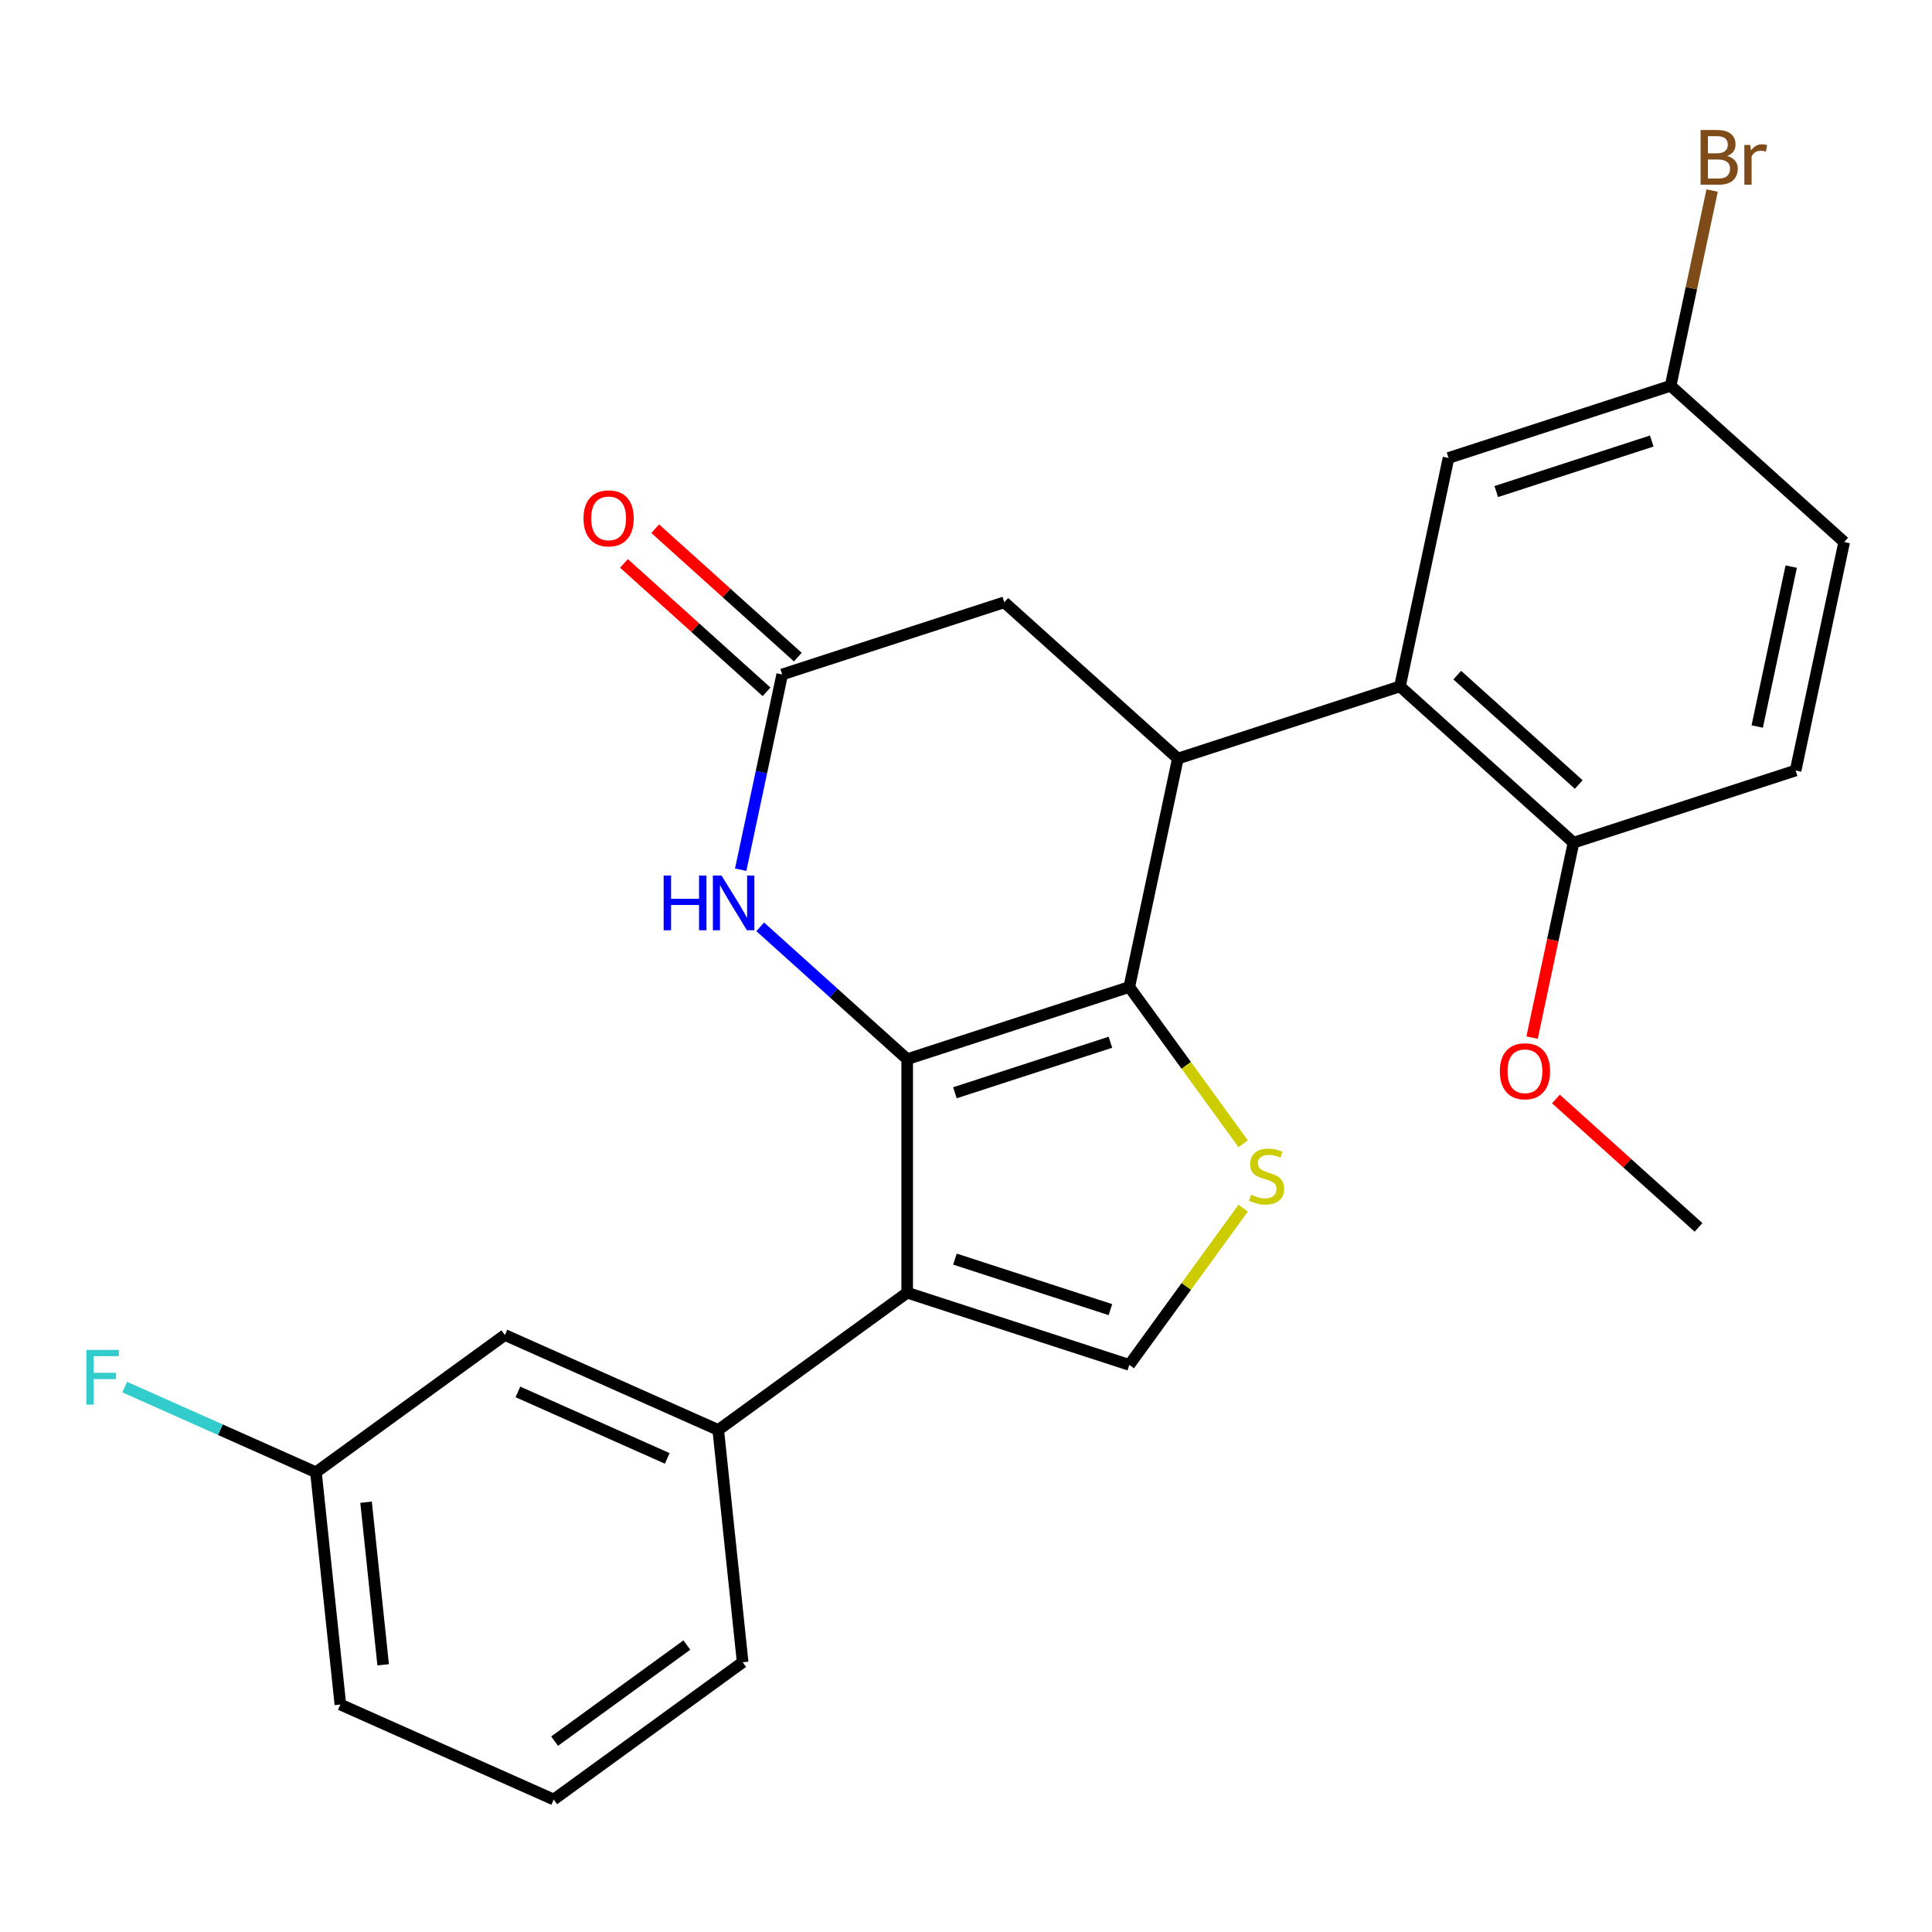 <?xml version='1.0' encoding='iso-8859-1'?>
<svg version='1.1' baseProfile='full'
              xmlns='http://www.w3.org/2000/svg'
                      xmlns:rdkit='http://www.rdkit.org/xml'
                      xmlns:xlink='http://www.w3.org/1999/xlink'
                  xml:space='preserve'
width='1000px' height='1000px' viewBox='0 0 1000 1000'>
<!-- END OF HEADER -->
<rect style='opacity:1.0;fill:#FFFFFF;stroke:none' width='1000' height='1000' x='0' y='0'> </rect>
<path class='bond-0' d='M 469.557,548.224 L 584.521,510.87' style='fill:none;fill-rule:evenodd;stroke:#000000;stroke-width:6px;stroke-linecap:butt;stroke-linejoin:miter;stroke-opacity:1' />
<path class='bond-0' d='M 494.272,565.614 L 574.747,539.466' style='fill:none;fill-rule:evenodd;stroke:#000000;stroke-width:6px;stroke-linecap:butt;stroke-linejoin:miter;stroke-opacity:1' />
<path class='bond-1' d='M 469.557,548.224 L 469.557,669.105' style='fill:none;fill-rule:evenodd;stroke:#000000;stroke-width:6px;stroke-linecap:butt;stroke-linejoin:miter;stroke-opacity:1' />
<path class='bond-4' d='M 469.557,548.224 L 431.522,513.978' style='fill:none;fill-rule:evenodd;stroke:#000000;stroke-width:6px;stroke-linecap:butt;stroke-linejoin:miter;stroke-opacity:1' />
<path class='bond-4' d='M 431.522,513.978 L 393.487,479.731' style='fill:none;fill-rule:evenodd;stroke:#0000FF;stroke-width:6px;stroke-linecap:butt;stroke-linejoin:miter;stroke-opacity:1' />
<path class='bond-2' d='M 584.521,510.87 L 609.653,392.631' style='fill:none;fill-rule:evenodd;stroke:#000000;stroke-width:6px;stroke-linecap:butt;stroke-linejoin:miter;stroke-opacity:1' />
<path class='bond-3' d='M 584.521,510.87 L 613.996,551.439' style='fill:none;fill-rule:evenodd;stroke:#000000;stroke-width:6px;stroke-linecap:butt;stroke-linejoin:miter;stroke-opacity:1' />
<path class='bond-3' d='M 613.996,551.439 L 643.47,592.008' style='fill:none;fill-rule:evenodd;stroke:#CCCC00;stroke-width:6px;stroke-linecap:butt;stroke-linejoin:miter;stroke-opacity:1' />
<path class='bond-5' d='M 469.557,669.105 L 584.521,706.459' style='fill:none;fill-rule:evenodd;stroke:#000000;stroke-width:6px;stroke-linecap:butt;stroke-linejoin:miter;stroke-opacity:1' />
<path class='bond-5' d='M 494.272,651.715 L 574.747,677.863' style='fill:none;fill-rule:evenodd;stroke:#000000;stroke-width:6px;stroke-linecap:butt;stroke-linejoin:miter;stroke-opacity:1' />
<path class='bond-8' d='M 469.557,669.105 L 371.762,740.156' style='fill:none;fill-rule:evenodd;stroke:#000000;stroke-width:6px;stroke-linecap:butt;stroke-linejoin:miter;stroke-opacity:1' />
<path class='bond-6' d='M 609.653,392.631 L 724.617,355.277' style='fill:none;fill-rule:evenodd;stroke:#000000;stroke-width:6px;stroke-linecap:butt;stroke-linejoin:miter;stroke-opacity:1' />
<path class='bond-26' d='M 609.653,392.631 L 519.822,311.747' style='fill:none;fill-rule:evenodd;stroke:#000000;stroke-width:6px;stroke-linecap:butt;stroke-linejoin:miter;stroke-opacity:1' />
<path class='bond-25' d='M 643.47,625.322 L 613.996,665.89' style='fill:none;fill-rule:evenodd;stroke:#CCCC00;stroke-width:6px;stroke-linecap:butt;stroke-linejoin:miter;stroke-opacity:1' />
<path class='bond-25' d='M 613.996,665.89 L 584.521,706.459' style='fill:none;fill-rule:evenodd;stroke:#000000;stroke-width:6px;stroke-linecap:butt;stroke-linejoin:miter;stroke-opacity:1' />
<path class='bond-7' d='M 383.377,450.158 L 394.117,399.629' style='fill:none;fill-rule:evenodd;stroke:#0000FF;stroke-width:6px;stroke-linecap:butt;stroke-linejoin:miter;stroke-opacity:1' />
<path class='bond-7' d='M 394.117,399.629 L 404.857,349.101' style='fill:none;fill-rule:evenodd;stroke:#000000;stroke-width:6px;stroke-linecap:butt;stroke-linejoin:miter;stroke-opacity:1' />
<path class='bond-10' d='M 724.617,355.277 L 814.449,436.162' style='fill:none;fill-rule:evenodd;stroke:#000000;stroke-width:6px;stroke-linecap:butt;stroke-linejoin:miter;stroke-opacity:1' />
<path class='bond-10' d='M 754.269,349.444 L 817.151,406.063' style='fill:none;fill-rule:evenodd;stroke:#000000;stroke-width:6px;stroke-linecap:butt;stroke-linejoin:miter;stroke-opacity:1' />
<path class='bond-11' d='M 724.617,355.277 L 749.75,237.038' style='fill:none;fill-rule:evenodd;stroke:#000000;stroke-width:6px;stroke-linecap:butt;stroke-linejoin:miter;stroke-opacity:1' />
<path class='bond-9' d='M 404.857,349.101 L 519.822,311.747' style='fill:none;fill-rule:evenodd;stroke:#000000;stroke-width:6px;stroke-linecap:butt;stroke-linejoin:miter;stroke-opacity:1' />
<path class='bond-13' d='M 412.946,340.118 L 376.041,306.888' style='fill:none;fill-rule:evenodd;stroke:#000000;stroke-width:6px;stroke-linecap:butt;stroke-linejoin:miter;stroke-opacity:1' />
<path class='bond-13' d='M 376.041,306.888 L 339.136,273.659' style='fill:none;fill-rule:evenodd;stroke:#FF0000;stroke-width:6px;stroke-linecap:butt;stroke-linejoin:miter;stroke-opacity:1' />
<path class='bond-13' d='M 396.769,358.084 L 359.864,324.855' style='fill:none;fill-rule:evenodd;stroke:#000000;stroke-width:6px;stroke-linecap:butt;stroke-linejoin:miter;stroke-opacity:1' />
<path class='bond-13' d='M 359.864,324.855 L 322.959,291.625' style='fill:none;fill-rule:evenodd;stroke:#FF0000;stroke-width:6px;stroke-linecap:butt;stroke-linejoin:miter;stroke-opacity:1' />
<path class='bond-12' d='M 371.762,740.156 L 261.333,690.99' style='fill:none;fill-rule:evenodd;stroke:#000000;stroke-width:6px;stroke-linecap:butt;stroke-linejoin:miter;stroke-opacity:1' />
<path class='bond-12' d='M 345.365,754.867 L 268.064,720.451' style='fill:none;fill-rule:evenodd;stroke:#000000;stroke-width:6px;stroke-linecap:butt;stroke-linejoin:miter;stroke-opacity:1' />
<path class='bond-21' d='M 371.762,740.156 L 384.398,860.375' style='fill:none;fill-rule:evenodd;stroke:#000000;stroke-width:6px;stroke-linecap:butt;stroke-linejoin:miter;stroke-opacity:1' />
<path class='bond-14' d='M 814.449,436.162 L 929.413,398.808' style='fill:none;fill-rule:evenodd;stroke:#000000;stroke-width:6px;stroke-linecap:butt;stroke-linejoin:miter;stroke-opacity:1' />
<path class='bond-20' d='M 814.449,436.162 L 803.726,486.61' style='fill:none;fill-rule:evenodd;stroke:#000000;stroke-width:6px;stroke-linecap:butt;stroke-linejoin:miter;stroke-opacity:1' />
<path class='bond-20' d='M 803.726,486.61 L 793.003,537.059' style='fill:none;fill-rule:evenodd;stroke:#FF0000;stroke-width:6px;stroke-linecap:butt;stroke-linejoin:miter;stroke-opacity:1' />
<path class='bond-15' d='M 749.75,237.038 L 864.714,199.684' style='fill:none;fill-rule:evenodd;stroke:#000000;stroke-width:6px;stroke-linecap:butt;stroke-linejoin:miter;stroke-opacity:1' />
<path class='bond-15' d='M 774.465,254.428 L 854.94,228.28' style='fill:none;fill-rule:evenodd;stroke:#000000;stroke-width:6px;stroke-linecap:butt;stroke-linejoin:miter;stroke-opacity:1' />
<path class='bond-16' d='M 261.333,690.99 L 163.538,762.042' style='fill:none;fill-rule:evenodd;stroke:#000000;stroke-width:6px;stroke-linecap:butt;stroke-linejoin:miter;stroke-opacity:1' />
<path class='bond-28' d='M 929.413,398.808 L 954.545,280.569' style='fill:none;fill-rule:evenodd;stroke:#000000;stroke-width:6px;stroke-linecap:butt;stroke-linejoin:miter;stroke-opacity:1' />
<path class='bond-28' d='M 909.535,376.046 L 927.128,293.278' style='fill:none;fill-rule:evenodd;stroke:#000000;stroke-width:6px;stroke-linecap:butt;stroke-linejoin:miter;stroke-opacity:1' />
<path class='bond-17' d='M 864.714,199.684 L 954.545,280.569' style='fill:none;fill-rule:evenodd;stroke:#000000;stroke-width:6px;stroke-linecap:butt;stroke-linejoin:miter;stroke-opacity:1' />
<path class='bond-18' d='M 864.714,199.684 L 875.454,149.156' style='fill:none;fill-rule:evenodd;stroke:#000000;stroke-width:6px;stroke-linecap:butt;stroke-linejoin:miter;stroke-opacity:1' />
<path class='bond-18' d='M 875.454,149.156 L 886.194,98.627' style='fill:none;fill-rule:evenodd;stroke:#7F4C19;stroke-width:6px;stroke-linecap:butt;stroke-linejoin:miter;stroke-opacity:1' />
<path class='bond-19' d='M 163.538,762.042 L 114.044,740.006' style='fill:none;fill-rule:evenodd;stroke:#000000;stroke-width:6px;stroke-linecap:butt;stroke-linejoin:miter;stroke-opacity:1' />
<path class='bond-19' d='M 114.044,740.006 L 64.551,717.97' style='fill:none;fill-rule:evenodd;stroke:#33CCCC;stroke-width:6px;stroke-linecap:butt;stroke-linejoin:miter;stroke-opacity:1' />
<path class='bond-27' d='M 163.538,762.042 L 176.174,882.26' style='fill:none;fill-rule:evenodd;stroke:#000000;stroke-width:6px;stroke-linecap:butt;stroke-linejoin:miter;stroke-opacity:1' />
<path class='bond-27' d='M 189.477,777.547 L 198.322,861.7' style='fill:none;fill-rule:evenodd;stroke:#000000;stroke-width:6px;stroke-linecap:butt;stroke-linejoin:miter;stroke-opacity:1' />
<path class='bond-24' d='M 805.338,568.827 L 842.243,602.056' style='fill:none;fill-rule:evenodd;stroke:#FF0000;stroke-width:6px;stroke-linecap:butt;stroke-linejoin:miter;stroke-opacity:1' />
<path class='bond-24' d='M 842.243,602.056 L 879.148,635.286' style='fill:none;fill-rule:evenodd;stroke:#000000;stroke-width:6px;stroke-linecap:butt;stroke-linejoin:miter;stroke-opacity:1' />
<path class='bond-22' d='M 384.398,860.375 L 286.603,931.426' style='fill:none;fill-rule:evenodd;stroke:#000000;stroke-width:6px;stroke-linecap:butt;stroke-linejoin:miter;stroke-opacity:1' />
<path class='bond-22' d='M 355.518,851.474 L 287.062,901.21' style='fill:none;fill-rule:evenodd;stroke:#000000;stroke-width:6px;stroke-linecap:butt;stroke-linejoin:miter;stroke-opacity:1' />
<path class='bond-23' d='M 286.603,931.426 L 176.174,882.26' style='fill:none;fill-rule:evenodd;stroke:#000000;stroke-width:6px;stroke-linecap:butt;stroke-linejoin:miter;stroke-opacity:1' />
<path  class='atom-4' d='M 647.572 618.385
Q 647.892 618.505, 649.212 619.065
Q 650.532 619.625, 651.972 619.985
Q 653.452 620.305, 654.892 620.305
Q 657.572 620.305, 659.132 619.025
Q 660.692 617.705, 660.692 615.425
Q 660.692 613.865, 659.892 612.905
Q 659.132 611.945, 657.932 611.425
Q 656.732 610.905, 654.732 610.305
Q 652.212 609.545, 650.692 608.825
Q 649.212 608.105, 648.132 606.585
Q 647.092 605.065, 647.092 602.505
Q 647.092 598.945, 649.492 596.745
Q 651.932 594.545, 656.732 594.545
Q 660.012 594.545, 663.732 596.105
L 662.812 599.185
Q 659.412 597.785, 656.852 597.785
Q 654.092 597.785, 652.572 598.945
Q 651.052 600.065, 651.092 602.025
Q 651.092 603.545, 651.852 604.465
Q 652.652 605.385, 653.772 605.905
Q 654.932 606.425, 656.852 607.025
Q 659.412 607.825, 660.932 608.625
Q 662.452 609.425, 663.532 611.065
Q 664.652 612.665, 664.652 615.425
Q 664.652 619.345, 662.012 621.465
Q 659.412 623.545, 655.052 623.545
Q 652.532 623.545, 650.612 622.985
Q 648.732 622.465, 646.492 621.545
L 647.572 618.385
' fill='#CCCC00'/>
<path  class='atom-5' d='M 343.505 453.18
L 347.345 453.18
L 347.345 465.22
L 361.825 465.22
L 361.825 453.18
L 365.665 453.18
L 365.665 481.5
L 361.825 481.5
L 361.825 468.42
L 347.345 468.42
L 347.345 481.5
L 343.505 481.5
L 343.505 453.18
' fill='#0000FF'/>
<path  class='atom-5' d='M 373.465 453.18
L 382.745 468.18
Q 383.665 469.66, 385.145 472.34
Q 386.625 475.02, 386.705 475.18
L 386.705 453.18
L 390.465 453.18
L 390.465 481.5
L 386.585 481.5
L 376.625 465.1
Q 375.465 463.18, 374.225 460.98
Q 373.025 458.78, 372.665 458.1
L 372.665 481.5
L 368.985 481.5
L 368.985 453.18
L 373.465 453.18
' fill='#0000FF'/>
<path  class='atom-14' d='M 302.026 268.296
Q 302.026 261.496, 305.386 257.696
Q 308.746 253.896, 315.026 253.896
Q 321.306 253.896, 324.666 257.696
Q 328.026 261.496, 328.026 268.296
Q 328.026 275.176, 324.626 279.096
Q 321.226 282.976, 315.026 282.976
Q 308.786 282.976, 305.386 279.096
Q 302.026 275.216, 302.026 268.296
M 315.026 279.776
Q 319.346 279.776, 321.666 276.896
Q 324.026 273.976, 324.026 268.296
Q 324.026 262.736, 321.666 259.936
Q 319.346 257.096, 315.026 257.096
Q 310.706 257.096, 308.346 259.896
Q 306.026 262.696, 306.026 268.296
Q 306.026 274.016, 308.346 276.896
Q 310.706 279.776, 315.026 279.776
' fill='#FF0000'/>
<path  class='atom-19' d='M 893.986 80.725
Q 896.706 81.485, 898.066 83.165
Q 899.466 84.805, 899.466 87.245
Q 899.466 91.165, 896.946 93.405
Q 894.466 95.605, 889.746 95.605
L 880.226 95.605
L 880.226 67.285
L 888.586 67.285
Q 893.426 67.285, 895.866 69.245
Q 898.306 71.205, 898.306 74.805
Q 898.306 79.085, 893.986 80.725
M 884.026 70.485
L 884.026 79.365
L 888.586 79.365
Q 891.386 79.365, 892.826 78.245
Q 894.306 77.085, 894.306 74.805
Q 894.306 70.485, 888.586 70.485
L 884.026 70.485
M 889.746 92.405
Q 892.506 92.405, 893.986 91.085
Q 895.466 89.765, 895.466 87.245
Q 895.466 84.925, 893.826 83.765
Q 892.226 82.565, 889.146 82.565
L 884.026 82.565
L 884.026 92.405
L 889.746 92.405
' fill='#7F4C19'/>
<path  class='atom-19' d='M 905.906 75.045
L 906.346 77.885
Q 908.506 74.685, 912.026 74.685
Q 913.146 74.685, 914.666 75.085
L 914.066 78.445
Q 912.346 78.045, 911.386 78.045
Q 909.706 78.045, 908.586 78.725
Q 907.506 79.365, 906.626 80.925
L 906.626 95.605
L 902.866 95.605
L 902.866 75.045
L 905.906 75.045
' fill='#7F4C19'/>
<path  class='atom-20' d='M 44.689 698.715
L 61.529 698.715
L 61.529 701.955
L 48.489 701.955
L 48.489 710.555
L 60.089 710.555
L 60.089 713.835
L 48.489 713.835
L 48.489 727.035
L 44.689 727.035
L 44.689 698.715
' fill='#33CCCC'/>
<path  class='atom-21' d='M 776.316 554.481
Q 776.316 547.681, 779.676 543.881
Q 783.036 540.081, 789.316 540.081
Q 795.596 540.081, 798.956 543.881
Q 802.316 547.681, 802.316 554.481
Q 802.316 561.361, 798.916 565.281
Q 795.516 569.161, 789.316 569.161
Q 783.076 569.161, 779.676 565.281
Q 776.316 561.401, 776.316 554.481
M 789.316 565.961
Q 793.636 565.961, 795.956 563.081
Q 798.316 560.161, 798.316 554.481
Q 798.316 548.921, 795.956 546.121
Q 793.636 543.281, 789.316 543.281
Q 784.996 543.281, 782.636 546.081
Q 780.316 548.881, 780.316 554.481
Q 780.316 560.201, 782.636 563.081
Q 784.996 565.961, 789.316 565.961
' fill='#FF0000'/>
</svg>
